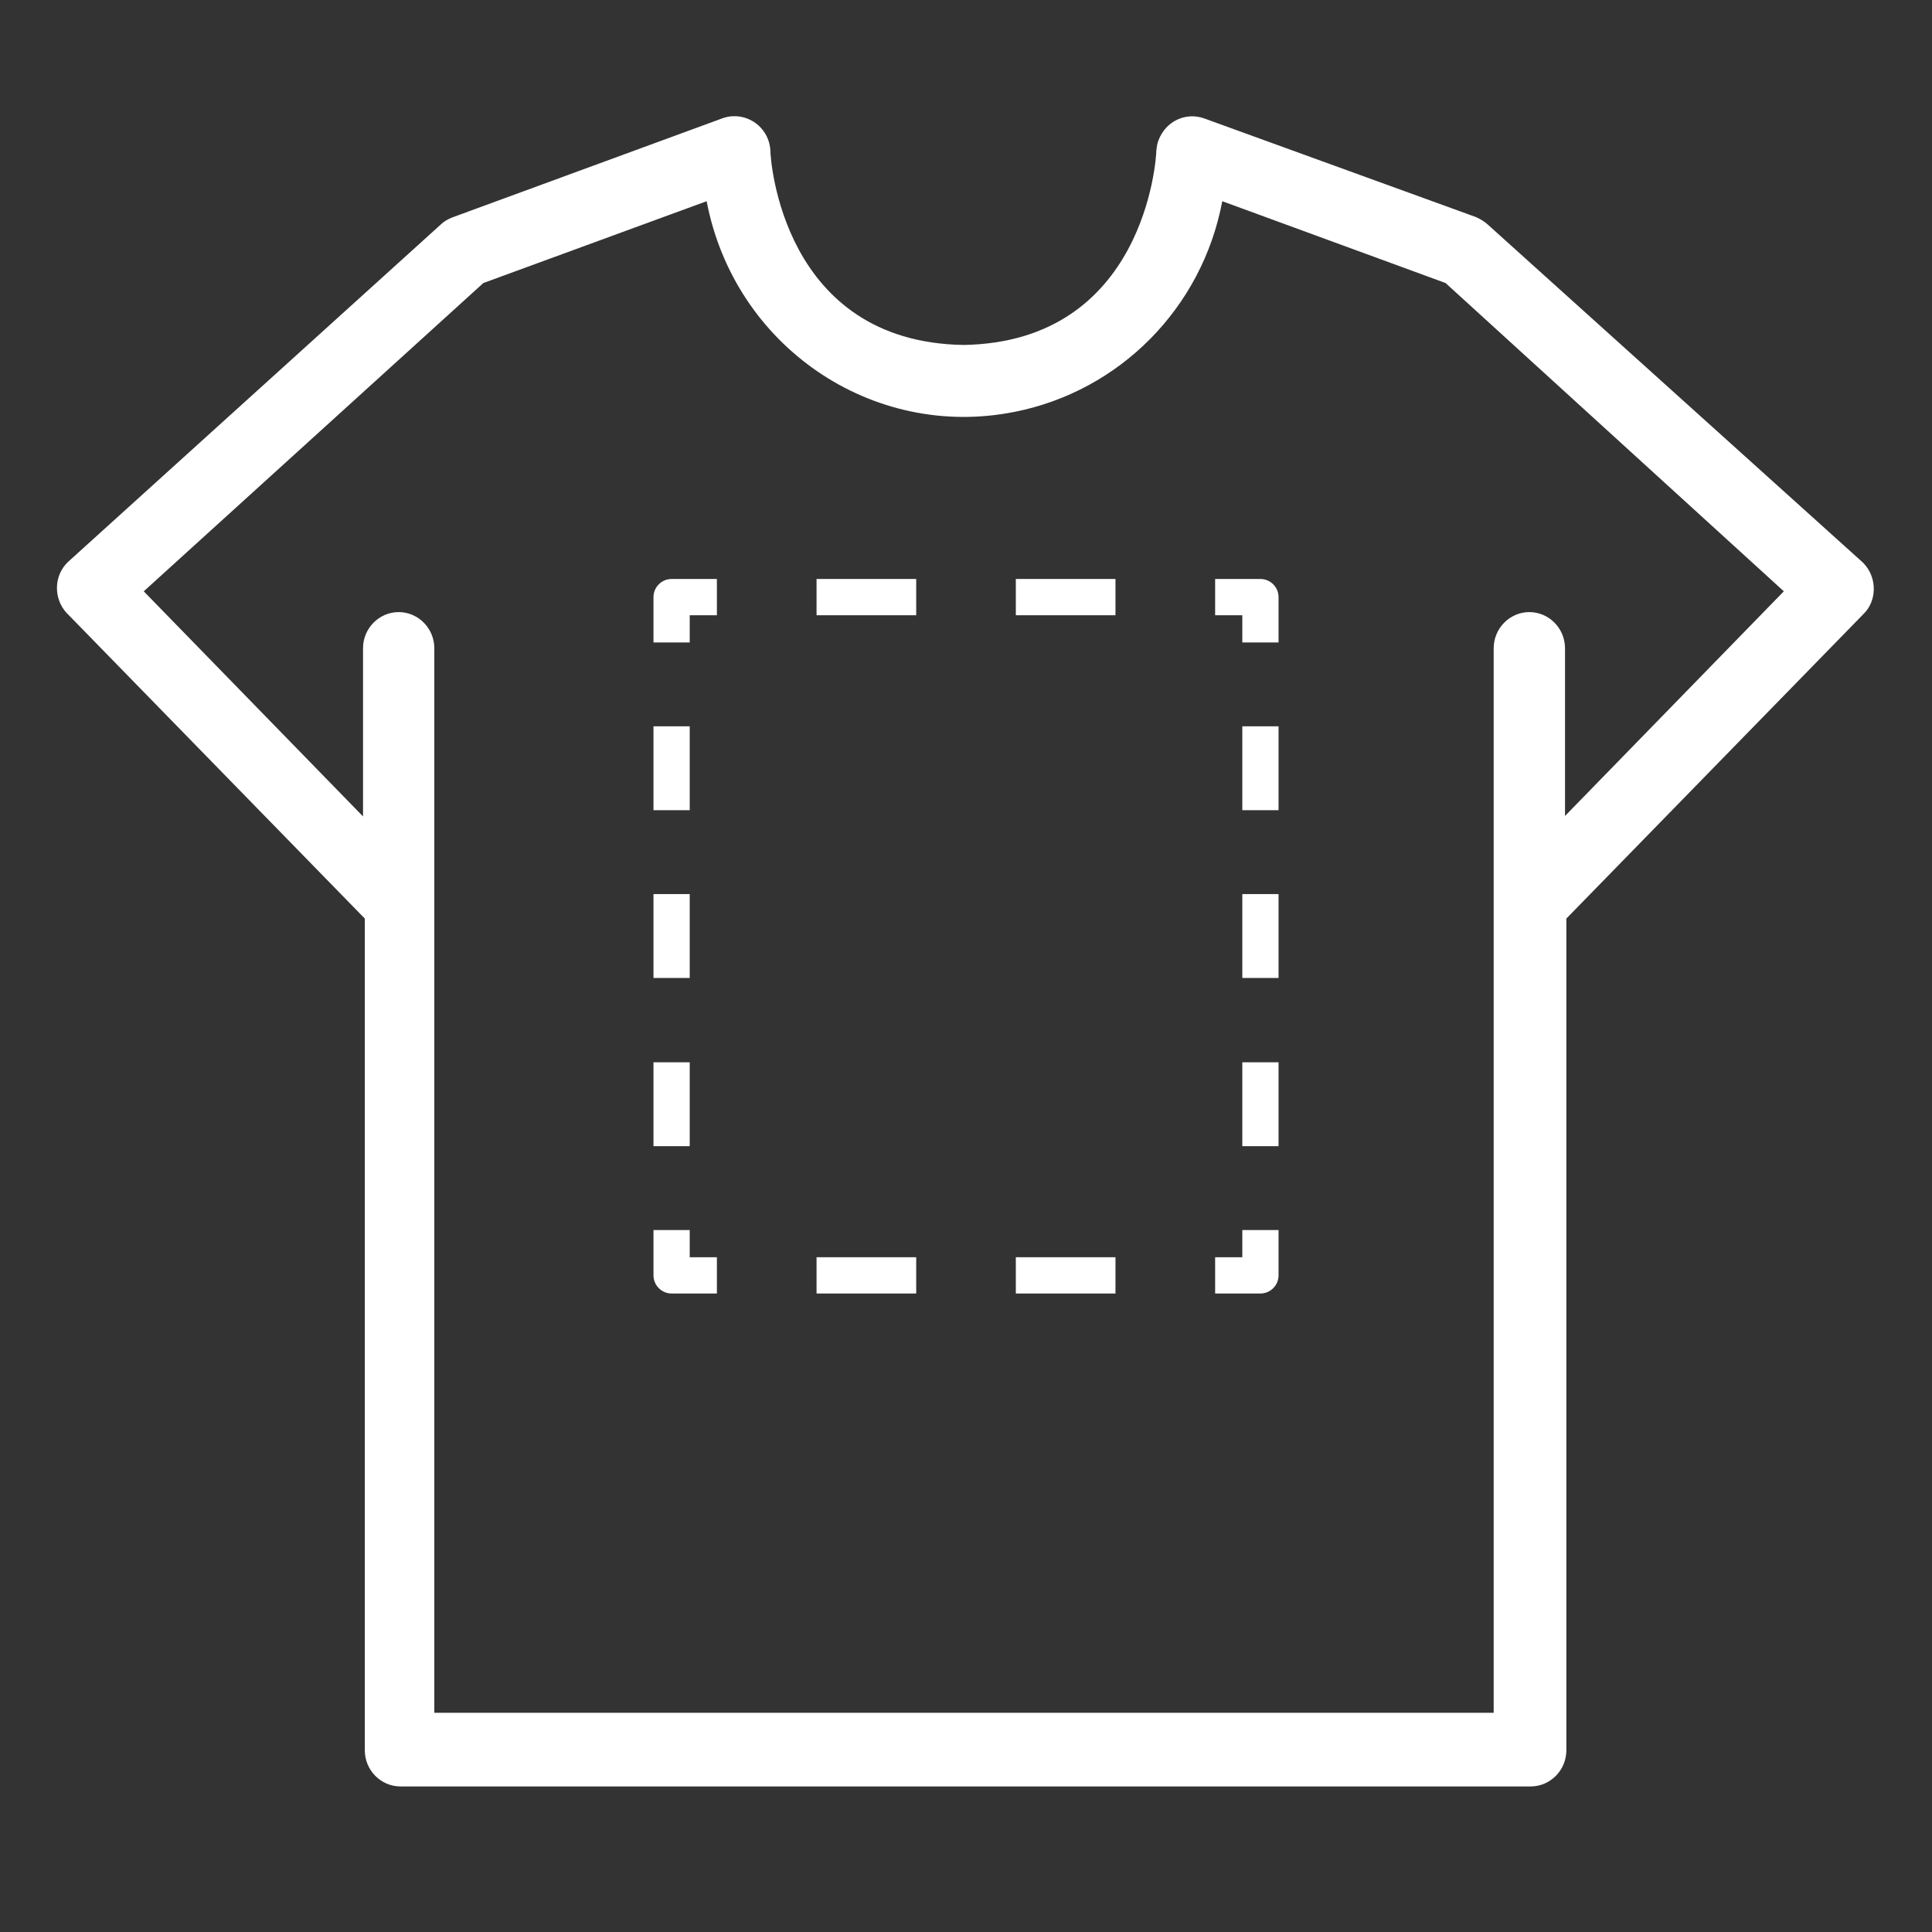 <?xml version="1.0" encoding="UTF-8"?>
<svg width="62px" height="62px" viewBox="0 0 62 62" version="1.1" xmlns="http://www.w3.org/2000/svg" xmlns:xlink="http://www.w3.org/1999/xlink">
    <rect x="0" y="0" width="62" height="62" fill="#333333" stroke="none"/>
    <title>front-white</title>
    <g id="Page-1" stroke="none" stroke-width="1" fill="none" fill-rule="evenodd">
        <g id="Tricko---po-staru" transform="translate(-443, -540)" fill="#FFFFFF" fill-rule="nonzero">
            <g id="Group-12" transform="translate(139, 518.247)">
                <g id="Group-3" transform="translate(232, 0)">
                    <g id="front-white" transform="translate(72, 21.753)">
                        <g id="Capa_1" transform="translate(1.824, 3.701)">
                            <path d="M57.995,14.39 C57.981,14.375 57.967,14.361 57.952,14.346 L45.91,3.496 C45.796,3.394 45.667,3.322 45.538,3.264 L36.828,0.102 C36.227,-0.116 35.584,0.189 35.355,0.798 C35.312,0.899 35.298,1.015 35.284,1.131 C35.284,1.393 34.912,7.267 29.105,7.369 C23.27,7.282 22.898,1.393 22.898,1.131 C22.869,0.493 22.326,-5.19549681e-14 21.696,0.029 C21.582,0.029 21.482,0.058 21.382,0.087 L12.686,3.278 C12.543,3.336 12.414,3.409 12.314,3.51 L0.358,14.332 C-0.1,14.767 -0.114,15.507 0.315,15.971 C0.329,15.985 0.343,16 0.358,16.014 L9.883,25.777 L9.883,52.468 C9.883,53.106 10.398,53.628 11.027,53.628 L47.297,53.628 C47.927,53.628 48.442,53.106 48.442,52.468 L48.442,25.777 L57.967,16.014 C58.41,15.594 58.424,14.854 57.995,14.39 Z M48.399,22.484 L48.399,17.102 C48.399,16.464 47.884,15.942 47.254,15.942 C46.625,15.942 46.11,16.464 46.11,17.102 L46.11,51.264 L12.114,51.264 L12.114,17.102 C12.114,16.464 11.599,15.942 10.97,15.942 C10.34,15.942 9.826,16.464 9.826,17.102 L9.826,22.499 L2.789,15.275 L13.687,5.382 L20.853,2.756 C21.739,7.398 26.159,10.43 30.735,9.516 C34.111,8.849 36.757,6.179 37.4,2.756 L44.566,5.382 L55.421,15.275 L48.399,22.484 Z" id="Shape"></path>
                        </g>
                        <g id="Group" transform="translate(20.971, 18.507)">
                            <path d="M19.477,23.003 L18.024,23.003 L18.024,21.839 L18.896,21.839 L18.896,20.966 L20.059,20.966 L20.059,22.421 C20.059,22.741 19.797,23.003 19.477,23.003 Z" id="Path"></path>
                            <path d="M14.826,23.003 L11.628,23.003 L11.628,21.839 L14.826,21.839 L14.826,23.003 Z M8.431,23.003 L5.233,23.003 L5.233,21.839 L8.431,21.839 L8.431,23.003 Z" id="Shape"></path>
                            <path d="M2.035,23.003 L0.581,23.003 C0.262,23.003 0,22.741 0,22.421 L0,20.966 L1.163,20.966 L1.163,21.839 L2.035,21.839 L2.035,23.003 Z" id="Path"></path>
                            <path d="M1.163,18.275 L0,18.275 L0,15.583 L1.163,15.583 L1.163,18.275 Z M1.163,12.877 L0,12.877 L0,10.185 L1.163,10.185 L1.163,12.877 Z M1.163,7.493 L0,7.493 L0,4.801 L1.163,4.801 L1.163,7.493 Z" id="Shape"></path>
                            <path d="M1.163,2.11 L0,2.11 L0,0.655 C0,0.335 0.262,0.073 0.581,0.073 L2.035,0.073 L2.035,1.237 L1.163,1.237 L1.163,2.11 Z" id="Path"></path>
                            <path d="M14.826,1.237 L11.628,1.237 L11.628,0.073 L14.826,0.073 L14.826,1.237 Z M8.431,1.237 L5.233,1.237 L5.233,0.073 L8.431,0.073 L8.431,1.237 Z" id="Shape"></path>
                            <path d="M20.059,2.11 L18.896,2.11 L18.896,1.237 L18.024,1.237 L18.024,0.073 L19.477,0.073 C19.797,0.073 20.059,0.335 20.059,0.655 L20.059,2.11 Z" id="Path"></path>
                            <path d="M20.059,18.275 L18.896,18.275 L18.896,15.583 L20.059,15.583 L20.059,18.275 Z M20.059,12.877 L18.896,12.877 L18.896,10.185 L20.059,10.185 L20.059,12.877 Z M20.059,7.493 L18.896,7.493 L18.896,4.801 L20.059,4.801 L20.059,7.493 Z" id="Shape"></path>
                        </g>
                    </g>
                </g>
            </g>
        </g>
    </g>
</svg>